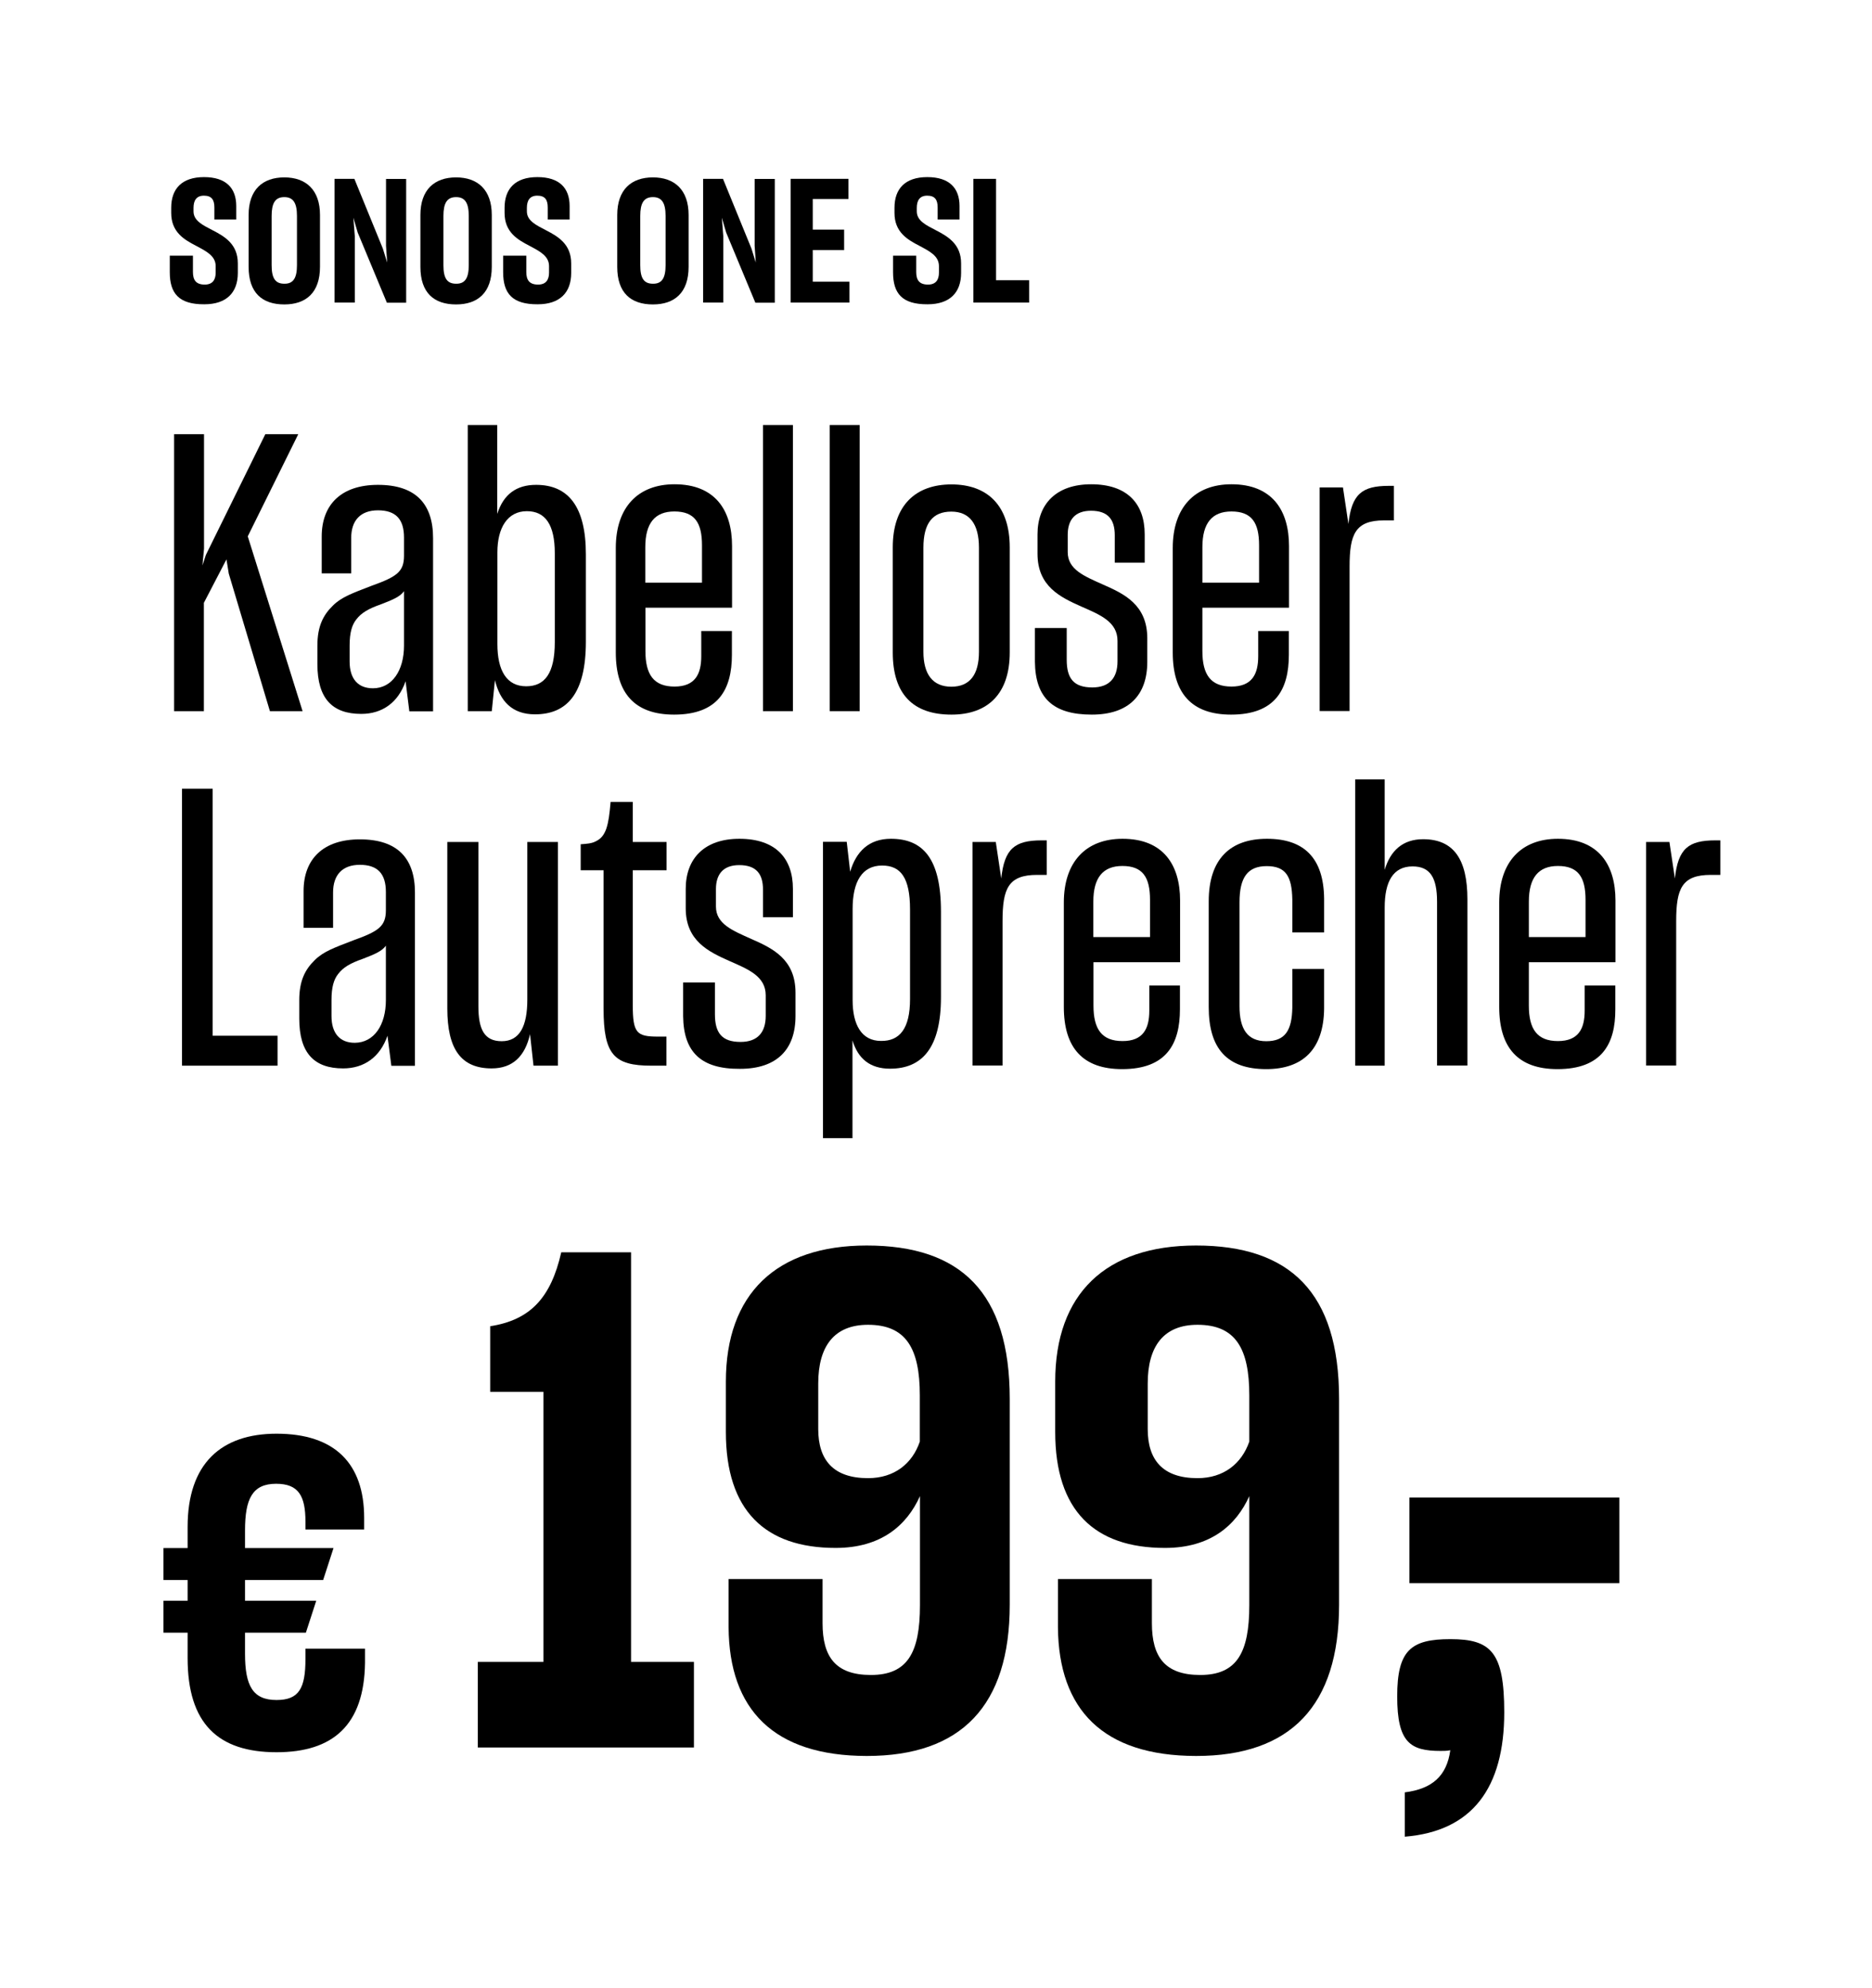 <svg version="1.1" id="OBERON_1__x2B__SONOS_AMP" xmlns="http://www.w3.org/2000/svg" xmlns:xlink="http://www.w3.org/1999/xlink" x="0px" y="0px" viewBox="0 0 130.11 138.17" style="enable-background:new 0 0 130.11 138.17;" xml:space="preserve" width="100%" height="100%" preserveAspectRatio="none"><style type="text/css"> .st0{fill:#FFFFFF;} </style><g><path d="M11.8,18.92v-1.15h1.61v1.13c0,0.54,0.19,0.88,0.82,0.88c0.56,0,0.76-0.35,0.76-0.83V18.5c0-0.72-0.66-1.04-1.37-1.42 c-0.83-0.43-1.72-0.95-1.72-2.28v-0.36c0-1.32,0.74-2.13,2.28-2.13s2.24,0.77,2.24,2.01v0.94H14.9v-0.84c0-0.55-0.2-0.82-0.73-0.82 c-0.52,0-0.72,0.34-0.72,0.85v0.24c0,0.66,0.65,0.96,1.34,1.32c0.83,0.43,1.74,0.96,1.74,2.3v0.66c0,1.37-0.79,2.18-2.33,2.18 C12.43,21.16,11.8,20.39,11.8,18.92z"/><path d="M17.28,18.55v-3.61c0-1.75,0.97-2.61,2.48-2.61c1.5,0,2.48,0.86,2.48,2.61v3.61c0,1.8-0.98,2.61-2.48,2.61 C18.23,21.16,17.28,20.36,17.28,18.55z M20.64,18.43v-3.42c0-0.89-0.25-1.31-0.88-1.31c-0.64,0-0.88,0.43-0.88,1.31v3.42 c0,0.89,0.24,1.29,0.88,1.29C20.39,19.73,20.64,19.32,20.64,18.43z"/><path d="M24.65,21.03h-1.4v-8.6h1.38l1.98,4.85l0.3,0.97l-0.08-1.16v-4.65h1.4v8.6h-1.34l-2.03-4.88l-0.3-1.03l0.1,1.28V21.03z"/><path d="M29.22,18.55v-3.61c0-1.75,0.97-2.61,2.48-2.61c1.5,0,2.48,0.86,2.48,2.61v3.61c0,1.8-0.98,2.61-2.48,2.61 C30.17,21.16,29.22,20.36,29.22,18.55z M32.58,18.43v-3.42c0-0.89-0.25-1.31-0.88-1.31c-0.64,0-0.88,0.43-0.88,1.31v3.42 c0,0.89,0.24,1.29,0.88,1.29C32.33,19.73,32.58,19.32,32.58,18.43z"/><path d="M34.97,18.92v-1.15h1.61v1.13c0,0.54,0.19,0.88,0.82,0.88c0.56,0,0.76-0.35,0.76-0.83V18.5c0-0.72-0.66-1.04-1.37-1.42 c-0.83-0.43-1.72-0.95-1.72-2.28v-0.36c0-1.32,0.74-2.13,2.28-2.13s2.24,0.77,2.24,2.01v0.94h-1.52v-0.84 c0-0.55-0.2-0.82-0.73-0.82c-0.52,0-0.72,0.34-0.72,0.85v0.24c0,0.66,0.65,0.96,1.34,1.32c0.83,0.43,1.74,0.96,1.74,2.3v0.66 c0,1.37-0.79,2.18-2.33,2.18C35.6,21.16,34.97,20.39,34.97,18.92z"/><path d="M42.9,18.55v-3.61c0-1.75,0.97-2.61,2.48-2.61c1.5,0,2.48,0.86,2.48,2.61v3.61c0,1.8-0.98,2.61-2.48,2.61 C43.85,21.16,42.9,20.36,42.9,18.55z M46.26,18.43v-3.42c0-0.89-0.25-1.31-0.88-1.31c-0.64,0-0.88,0.43-0.88,1.31v3.42 c0,0.89,0.24,1.29,0.88,1.29C46.01,19.73,46.26,19.32,46.26,18.43z"/><path d="M50.27,21.03h-1.4v-8.6h1.38l1.98,4.85l0.3,0.97l-0.08-1.16v-4.65h1.4v8.6H52.5l-2.03-4.88l-0.3-1.03l0.1,1.28V21.03z"/><path d="M59.04,21.03h-4.09v-8.6h4.02v1.4h-2.48v2.13h2.18v1.42h-2.18v2.2h2.55V21.03z"/><path d="M62.07,18.92v-1.15h1.61v1.13c0,0.54,0.19,0.88,0.82,0.88c0.56,0,0.76-0.35,0.76-0.83V18.5c0-0.72-0.66-1.04-1.37-1.42 c-0.83-0.43-1.72-0.95-1.72-2.28v-0.36c0-1.32,0.74-2.13,2.28-2.13s2.24,0.77,2.24,2.01v0.94h-1.52v-0.84 c0-0.55-0.2-0.82-0.73-0.82c-0.52,0-0.72,0.34-0.72,0.85v0.24c0,0.66,0.65,0.96,1.34,1.32c0.83,0.43,1.74,0.96,1.74,2.3v0.66 c0,1.37-0.79,2.18-2.33,2.18C62.69,21.16,62.07,20.39,62.07,18.92z"/><path d="M67.65,21.03v-8.6h1.58v7.05h2.3v1.55H67.65z"/></g><g><path d="M15.74,38.88l-1.57,3.02v7.53H12.1V30.18h2.08v7.96l-0.11,1.16l0.24-0.73l4.13-8.39h2.29l-3.51,7.1l3.81,12.15h-2.27 l-2.86-9.56L15.74,38.88z"/><path d="M28.19,47.35c-0.51,1.48-1.62,2.27-3.08,2.27c-2,0-3.05-1.05-3.05-3.46v-1.29c0-1.35,0.41-2.13,1.08-2.78 c0.59-0.59,1.35-0.86,2.7-1.38c1.73-0.62,2.24-0.97,2.24-2.08v-1.27c0-1.27-0.57-1.89-1.81-1.89c-1.21,0-1.86,0.7-1.86,1.92v2.46 h-2.05v-2.56c0-2.21,1.35-3.59,3.91-3.59c2.62,0,3.83,1.32,3.83,3.7v12.04h-1.65L28.19,47.35z M28.08,44.87v-3.78 c-0.27,0.38-0.76,0.59-1.62,0.92c-0.86,0.3-1.35,0.59-1.7,1.05c-0.3,0.38-0.46,0.92-0.46,1.81v1.11c0,1.21,0.59,1.86,1.62,1.86 C27.24,47.84,28.08,46.62,28.08,44.87z"/><path d="M34.4,47.27l-0.22,2.16h-1.67V29.54h2.05v6.18c0.43-1.35,1.32-2.02,2.7-2.02c2.24,0,3.46,1.51,3.46,4.83v6.07 c0,3.62-1.32,5.05-3.54,5.05C35.59,49.65,34.75,48.73,34.4,47.27z M38.56,44.63v-6.18c0-1.97-0.65-2.92-1.94-2.92 c-1.35,0-2.05,1.16-2.05,2.86v6.37c0,1.86,0.65,2.94,2,2.94C37.86,47.7,38.56,46.81,38.56,44.63z"/><path d="M46.85,49.67c-2.73,0-4.05-1.48-4.05-4.32v-7.26c0-2.83,1.54-4.43,4.08-4.43c2.83,0,4,1.81,4,4.29v4.29h-6.02v3.02 c0,1.62,0.57,2.46,2.02,2.46c1.43,0,1.86-0.86,1.86-2.11v-1.75h2.13v1.65C50.87,47.92,49.92,49.67,46.85,49.67z M44.85,40.5h3.94 V37.9c0-1.57-0.51-2.35-1.92-2.35c-1.35,0-2.02,0.81-2.02,2.48V40.5z"/><path d="M53.03,49.43V29.54h2.08v19.89H53.03z"/><path d="M57.67,49.43V29.54h2.08v19.89H57.67z"/><path d="M62.05,45.35v-7.31c0-2.92,1.59-4.37,4.08-4.37c2.51,0,4.05,1.48,4.05,4.37v7.31c0,2.89-1.54,4.32-4.05,4.32 C63.48,49.67,62.05,48.27,62.05,45.35z M68.04,45.3v-7.23c0-1.65-0.65-2.51-1.92-2.51c-1.3,0-1.94,0.81-1.94,2.51v7.23 c0,1.57,0.65,2.43,1.94,2.43S68.04,46.89,68.04,45.3z"/><path d="M71.93,46v-2.35h2.21v2.21c0,1.3,0.49,1.92,1.78,1.92c1.19,0,1.75-0.67,1.75-1.81v-1.43c0-1.32-1.21-1.81-2.51-2.38 c-1.46-0.65-3.05-1.4-3.05-3.67v-1.35c0-2.11,1.3-3.48,3.73-3.48c2.48,0,3.72,1.32,3.72,3.48v1.97h-2.08V37.2 c0-1.08-0.46-1.7-1.65-1.7c-1.13,0-1.62,0.65-1.62,1.67v1.21c0,1.21,1.16,1.67,2.43,2.24c1.48,0.65,3.1,1.4,3.1,3.75V46 c0,2.32-1.29,3.67-3.86,3.67C73.17,49.67,71.96,48.49,71.93,46z"/><path d="M85.56,49.67c-2.73,0-4.05-1.48-4.05-4.32v-7.26c0-2.83,1.54-4.43,4.08-4.43c2.83,0,4,1.81,4,4.29v4.29h-6.02v3.02 c0,1.62,0.57,2.46,2.02,2.46c1.43,0,1.86-0.86,1.86-2.11v-1.75h2.13v1.65C89.58,47.92,88.64,49.67,85.56,49.67z M83.57,40.5h3.94 V37.9c0-1.57-0.51-2.35-1.92-2.35c-1.35,0-2.02,0.81-2.02,2.48V40.5z"/><path d="M91.72,49.43V33.88h1.62l0.38,2.54c0.22-2.08,0.94-2.65,2.81-2.65h0.35v2.4H96.2c-2,0-2.4,0.95-2.4,3.21v10.04H91.72z"/><path d="M12.65,74.07V54.82h2.13v17.17h4.51v2.08H12.65z"/><path d="M26.93,71.99c-0.51,1.48-1.62,2.27-3.08,2.27c-2,0-3.05-1.05-3.05-3.46v-1.29c0-1.35,0.41-2.13,1.08-2.78 c0.59-0.59,1.35-0.86,2.7-1.38c1.73-0.62,2.24-0.97,2.24-2.08V62c0-1.27-0.57-1.89-1.81-1.89c-1.21,0-1.86,0.7-1.86,1.92v2.46H21.1 v-2.56c0-2.21,1.35-3.59,3.91-3.59c2.62,0,3.83,1.32,3.83,3.7v12.04H27.2L26.93,71.99z M26.82,69.51v-3.78 c-0.27,0.38-0.76,0.59-1.62,0.92c-0.86,0.3-1.35,0.59-1.7,1.05c-0.3,0.38-0.46,0.92-0.46,1.81v1.11c0,1.21,0.59,1.86,1.62,1.86 C25.99,72.47,26.82,71.26,26.82,69.51z"/><path d="M36.84,71.88c-0.35,1.54-1.21,2.38-2.67,2.38c-2.13,0-3.08-1.35-3.08-4.16V58.52h2.16v11.42c0,1.59,0.4,2.43,1.62,2.43 c1.24,0,1.78-1.03,1.78-2.89V58.52h2.13v15.55h-1.7L36.84,71.88z"/><path d="M46.32,74.07h-1.05c-2.59,0-3.32-0.76-3.32-3.97v-9.61h-1.59v-1.81c0.43-0.03,0.78-0.05,1.08-0.22 c0.32-0.16,0.54-0.41,0.7-0.86c0.16-0.49,0.22-0.97,0.3-1.86h1.54v2.78h2.35v1.97h-2.35v9.37c0,1.94,0.27,2.19,1.75,2.19h0.59 V74.07z"/><path d="M47.48,70.64v-2.35h2.21v2.21c0,1.3,0.49,1.92,1.78,1.92c1.19,0,1.75-0.67,1.75-1.81v-1.43c0-1.32-1.21-1.81-2.51-2.38 c-1.46-0.65-3.05-1.4-3.05-3.67v-1.35c0-2.11,1.3-3.48,3.73-3.48c2.48,0,3.72,1.32,3.72,3.48v1.97h-2.08v-1.92 c0-1.08-0.46-1.7-1.65-1.7c-1.13,0-1.62,0.65-1.62,1.67v1.21c0,1.21,1.16,1.67,2.43,2.24c1.48,0.65,3.1,1.4,3.1,3.75v1.62 c0,2.32-1.29,3.67-3.86,3.67C48.72,74.31,47.51,73.12,47.48,70.64z"/><path d="M59.25,72.31v6.8H57.2v-20.6h1.65l0.24,2.08c0.41-1.4,1.3-2.29,2.83-2.29c2.21,0,3.48,1.35,3.48,5.05v5.96 c0,3.51-1.3,4.97-3.54,4.97C60.47,74.28,59.63,73.58,59.25,72.31z M63.25,69.45v-6.24c0-2.21-0.65-3.05-1.94-3.05 c-1.4,0-2.05,1.13-2.05,3.02v6.34c0,1.7,0.62,2.83,1.97,2.83C62.54,72.37,63.25,71.48,63.25,69.45z"/><path d="M67.59,74.07V58.52h1.62l0.38,2.54c0.22-2.08,0.94-2.65,2.81-2.65h0.35v2.4h-0.67c-2,0-2.4,0.95-2.4,3.21v10.04H67.59z"/><path d="M77.99,74.31c-2.73,0-4.05-1.48-4.05-4.32v-7.26c0-2.83,1.54-4.43,4.08-4.43c2.83,0,4,1.81,4,4.29v4.29h-6.02v3.02 c0,1.62,0.57,2.46,2.02,2.46c1.43,0,1.86-0.86,1.86-2.11v-1.75h2.13v1.65C82.01,72.56,81.07,74.31,77.99,74.31z M75.99,65.13h3.94 v-2.59c0-1.57-0.51-2.35-1.92-2.35c-1.35,0-2.02,0.81-2.02,2.48V65.13z"/><path d="M84.01,69.99v-7.34c0-2.94,1.49-4.35,4.05-4.35c2.56,0,3.94,1.32,3.97,4.16v2.35h-2.21v-2.29 c-0.03-1.62-0.46-2.32-1.78-2.32c-1.32,0-1.89,0.78-1.89,2.51v7.23c0,1.57,0.54,2.43,1.86,2.43c1.32,0,1.78-0.76,1.81-2.32v-2.7 h2.21v2.75c-0.03,2.86-1.51,4.21-4.02,4.21C85.28,74.31,84.01,72.88,84.01,69.99z"/><path d="M96.24,74.07h-2.05V54.17h2.05v6.29c0.4-1.35,1.27-2.13,2.67-2.13c2.13,0,3.08,1.4,3.08,4.18v11.55h-2.11V62.68 c0-1.65-0.46-2.46-1.7-2.46c-1.35,0-1.94,1.05-1.94,2.86V74.07z"/><path d="M108.25,74.31c-2.73,0-4.05-1.48-4.05-4.32v-7.26c0-2.83,1.54-4.43,4.08-4.43c2.83,0,4,1.81,4,4.29v4.29h-6.02v3.02 c0,1.62,0.57,2.46,2.02,2.46c1.43,0,1.86-0.86,1.86-2.11v-1.75h2.13v1.65C112.28,72.56,111.33,74.31,108.25,74.31z M106.26,65.13 h3.94v-2.59c0-1.57-0.51-2.35-1.92-2.35c-1.35,0-2.02,0.81-2.02,2.48V65.13z"/><path d="M114.41,74.07V58.52h1.62l0.38,2.54c0.22-2.08,0.94-2.65,2.81-2.65h0.35v2.4h-0.67c-2,0-2.4,0.95-2.4,3.21v10.04H114.41z"/></g><g><path d="M19.22,121.79c-4.08,0-6.18-2.01-6.18-6.54v-1.77h-1.68v-2.22h1.68v-1.44h-1.68v-2.22h1.68v-1.47 c0-4.41,2.34-6.48,6.18-6.48c4.08,0,6.09,2.1,6.09,5.85v0.81h-4.08v-0.54c0-1.8-0.48-2.64-2.04-2.64c-1.65,0-2.16,1.05-2.16,3.24 v1.23h6.15l-0.72,2.22h-5.43v1.44h4.95l-0.72,2.22h-4.23v1.47c0,2.22,0.54,3.21,2.19,3.21c1.56,0,2.01-0.81,2.01-2.85v-0.72h4.14 v0.99C25.31,119.9,23.15,121.79,19.22,121.79z"/><path d="M33.21,121.46v-5.95h4.56V96.74h-3.7v-4.56c2.78-0.43,4.22-1.97,4.94-5.14h4.85v28.47h4.37v5.95H33.21z"/><path d="M50.64,113.11v-3.36h6.53v3.07c0,2.35,0.91,3.6,3.36,3.6c2.54,0,3.41-1.54,3.41-4.85v-7.58c-0.91,2.02-2.69,3.6-5.86,3.6 c-4.9,0-7.63-2.59-7.63-8.06v-3.5c0-6.1,3.5-9.46,9.79-9.46c6.53,0,9.94,3.26,9.94,10.66v14.31c0,7.01-3.36,10.51-9.94,10.51 C53.76,122.04,50.68,118.82,50.64,113.11z M63.93,100.2v-3.22c0-3.26-0.96-4.9-3.6-4.9c-2.35,0-3.46,1.49-3.46,4.08v3.17 c0,2.16,1.06,3.41,3.46,3.41C62.16,102.74,63.41,101.73,63.93,100.2z"/><path d="M73.53,113.11v-3.36h6.53v3.07c0,2.35,0.91,3.6,3.36,3.6c2.54,0,3.41-1.54,3.41-4.85v-7.58c-0.91,2.02-2.69,3.6-5.86,3.6 c-4.9,0-7.63-2.59-7.63-8.06v-3.5c0-6.1,3.5-9.46,9.79-9.46c6.53,0,9.94,3.26,9.94,10.66v14.31c0,7.01-3.36,10.51-9.94,10.51 C76.65,122.04,73.58,118.82,73.53,113.11z M86.83,100.2v-3.22c0-3.26-0.96-4.9-3.6-4.9c-2.35,0-3.46,1.49-3.46,4.08v3.17 c0,2.16,1.06,3.41,3.46,3.41C85.05,102.74,86.3,101.73,86.83,100.2z"/><path d="M97.63,124.58c1.92-0.24,2.93-1.15,3.17-2.93c-0.24,0.05-0.43,0.05-0.67,0.05c-2.11,0-3.02-0.58-3.02-3.79 c0-3.22,0.96-3.98,3.7-3.98c2.83,0,3.74,0.91,3.74,5.09c0,5.23-2.21,8.26-6.91,8.64V124.58z"/><path d="M112.56,110.04H97.96v-5.95h14.59V110.04z"/></g></svg>